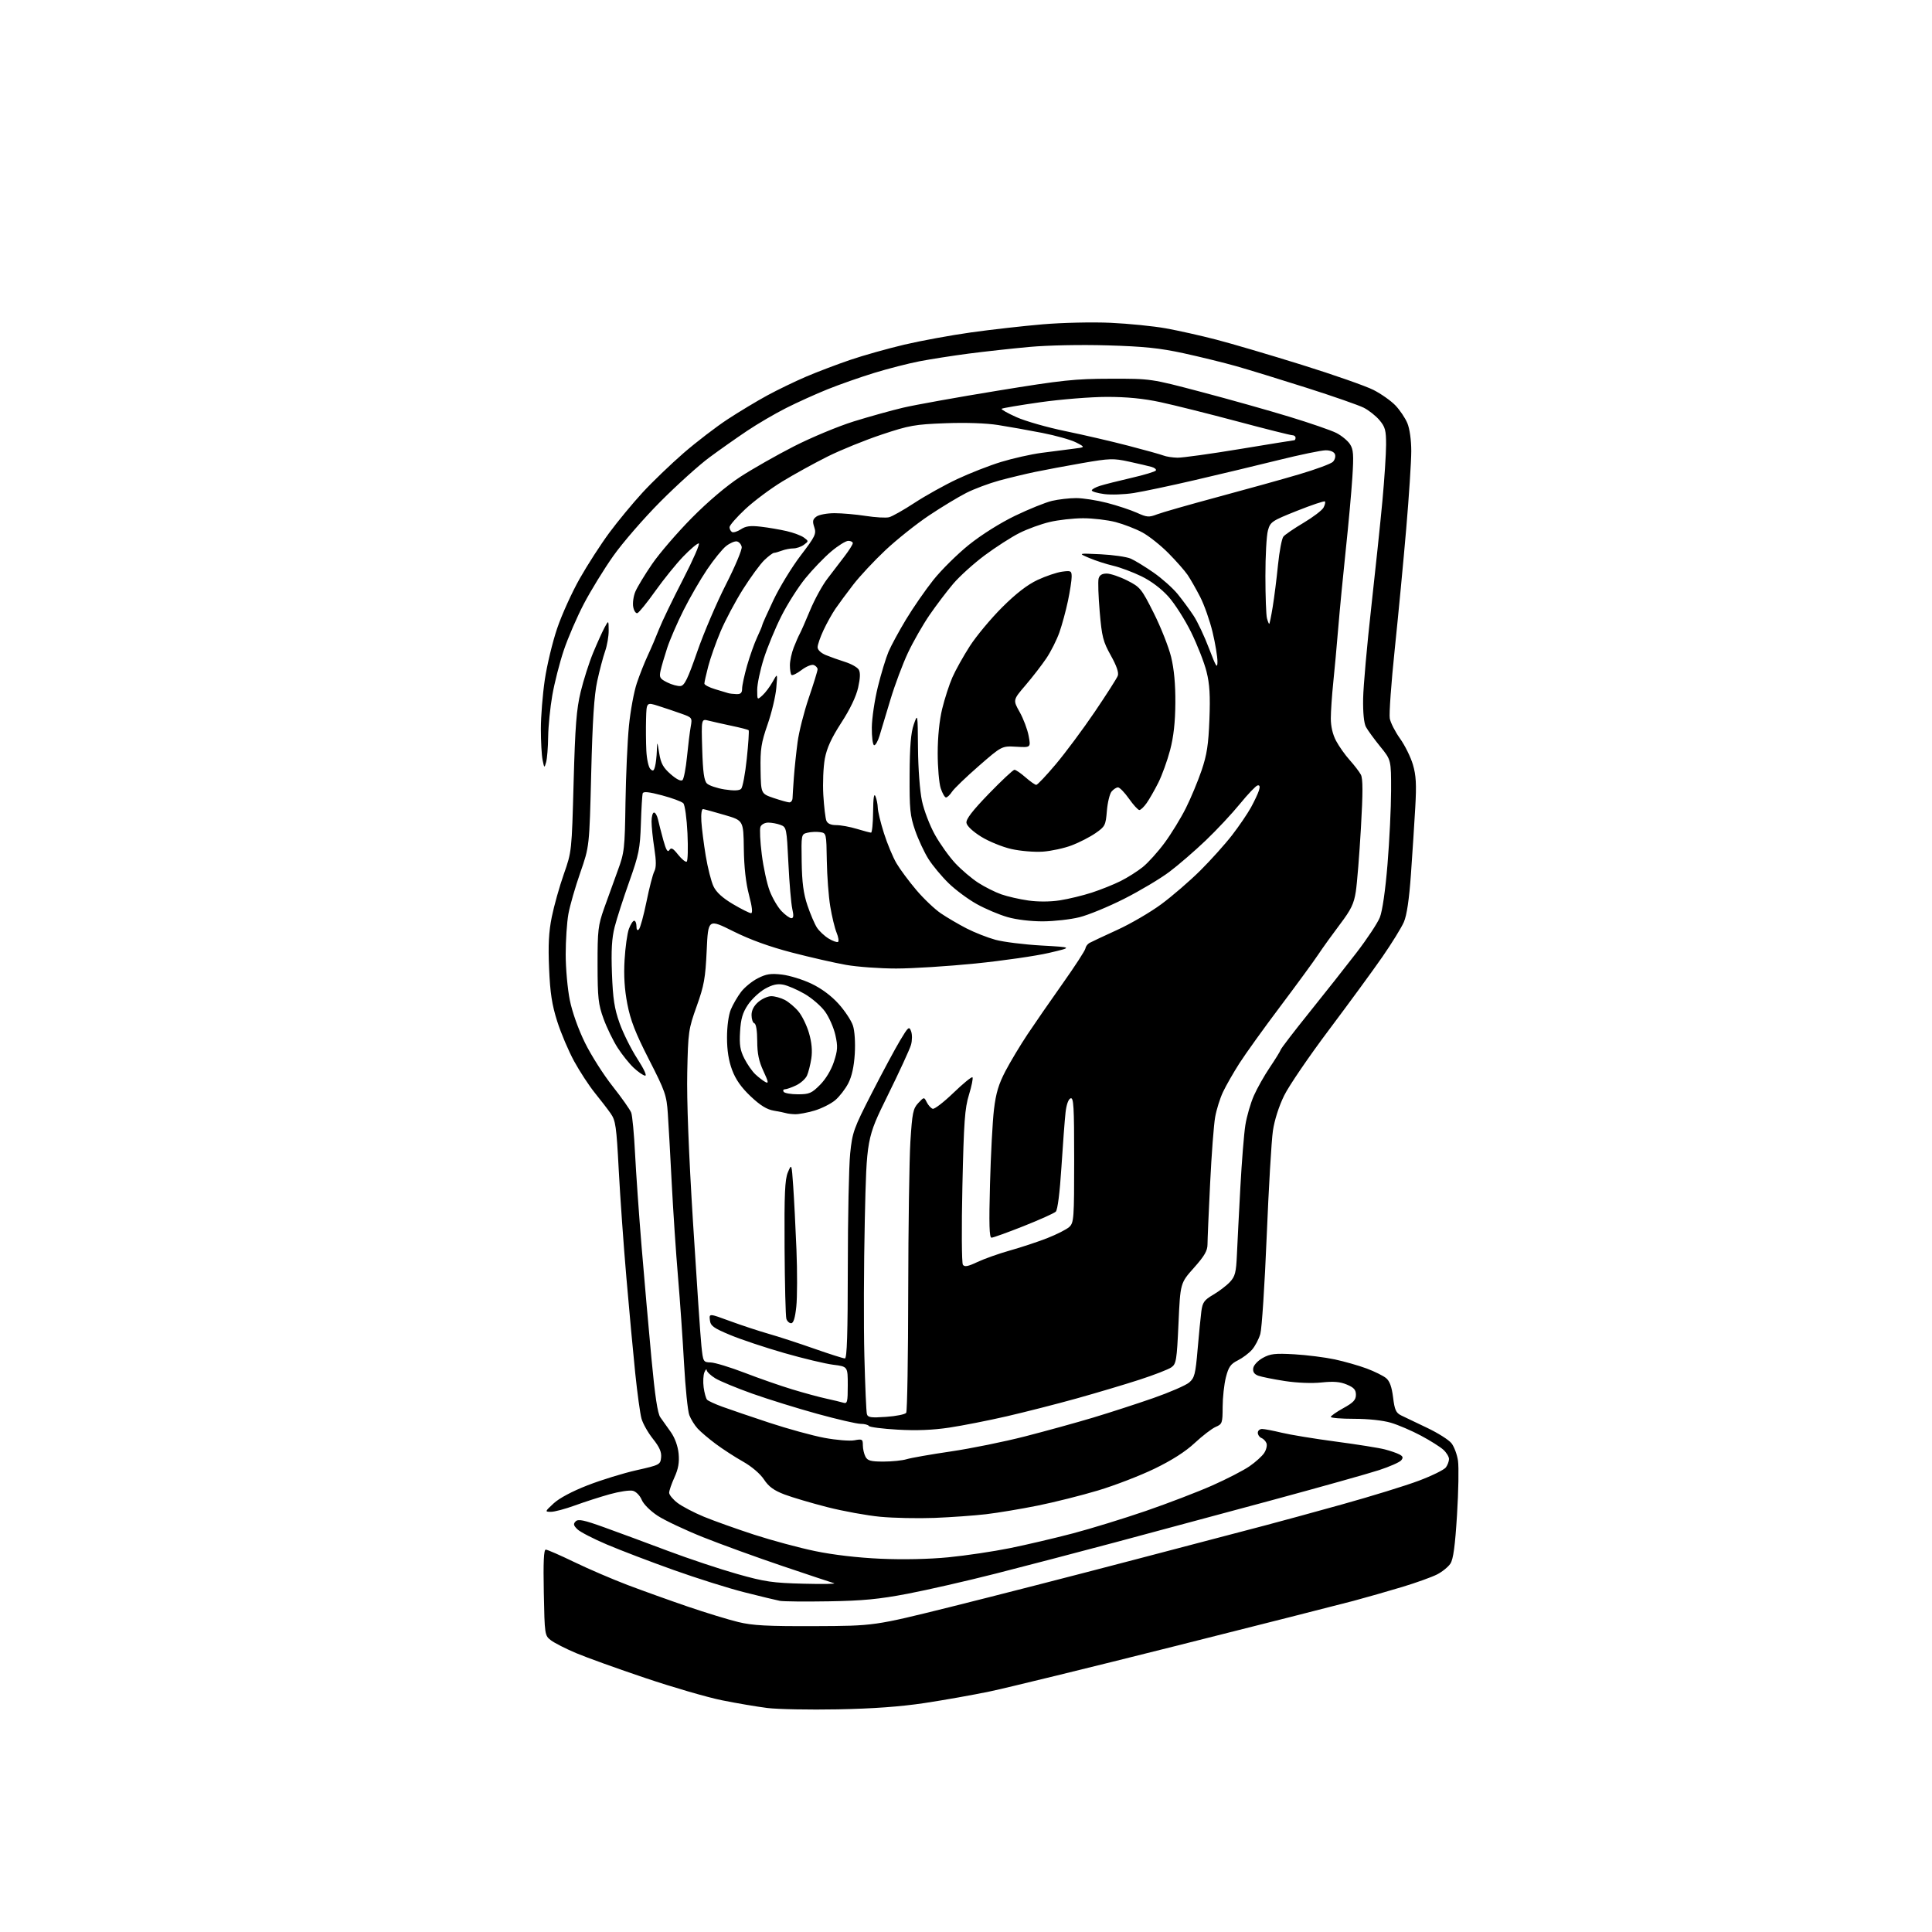 <?xml version="1.0" encoding="UTF-8" standalone="no"?>
<svg 
  version="1.1" 
  xmlns="http://www.w3.org/2000/svg" 
  xmlns:xlink="http://www.w3.org/1999/xlink" 
  xmlns:svg="http://www.w3.org/2000/svg"
  xmlns:rdf="http://www.w3.org/1999/02/22-rdf-syntax-ns#"
  xmlns:cc="http://creativecommons.org/ns#"
  xmlns:dc="http://purl.org/dc/elements/1.1/"
  viewBox="0 0 768 768"
  width="768"
  height="768"
>
<style>svg {background-color: white; }</style>"
<path stroke="none" fill="black" fill-rule="evenodd" d="M333.00,679.49C321.73,679.71 309.12,679.46 305.00,678.95C300.88,678.43 292.77,677.06 287.00,675.89C281.23,674.73 267.50,670.74 256.50,667.03C245.50,663.33 233.12,658.87 229.00,657.13C224.88,655.39 220.38,653.10 219.00,652.04C216.53,650.14 216.50,649.90 216.17,633.06C215.93,620.93 216.16,616.00 216.95,616.00C217.57,616.00 222.67,618.23 228.29,620.95C233.90,623.67 243.45,627.77 249.50,630.07C255.55,632.36 266.31,636.22 273.41,638.65C280.50,641.07 289.50,643.82 293.41,644.77C299.17,646.18 304.92,646.48 324.00,646.41C347.50,646.32 347.50,646.32 378.00,638.74C394.77,634.57 427.62,626.14 451.00,620.00C474.38,613.86 497.77,607.72 503.00,606.35C508.23,604.98 521.95,601.24 533.50,598.02C545.05,594.81 558.77,590.58 564.00,588.61C569.23,586.64 574.06,584.26 574.75,583.33C575.44,582.39 576.00,580.88 576.00,579.98C576.00,579.08 574.99,577.42 573.75,576.29C572.51,575.16 568.51,572.64 564.85,570.69C561.20,568.74 555.83,566.43 552.92,565.57C549.77,564.63 543.87,564.00 538.32,564.00C533.19,564.00 529.01,563.66 529.01,563.25C529.02,562.84 531.27,561.26 534.01,559.75C537.97,557.57 539.00,556.48 539.00,554.45C539.00,552.46 538.20,551.56 535.37,550.38C532.69,549.26 530.08,549.05 525.35,549.55C521.56,549.96 515.61,549.73 510.73,548.98C506.20,548.28 501.46,547.33 500.18,546.86C498.57,546.26 497.96,545.35 498.18,543.86C498.36,542.65 500.02,540.88 502.00,539.78C504.98,538.13 506.84,537.92 514.50,538.35C519.45,538.64 526.69,539.55 530.58,540.38C534.47,541.22 540.19,542.85 543.29,544.01C546.39,545.17 549.84,546.88 550.98,547.81C552.42,549.00 553.25,551.28 553.77,555.46C554.38,560.45 554.91,561.63 557.00,562.66C558.38,563.34 563.00,565.56 567.28,567.58C571.57,569.61 575.93,572.37 576.98,573.71C578.04,575.05 579.20,578.16 579.57,580.63C579.94,583.11 579.77,592.78 579.19,602.13C578.42,614.55 577.71,619.79 576.56,621.56C575.68,622.89 573.29,624.83 571.24,625.87C569.18,626.92 563.00,629.14 557.50,630.81C552.00,632.47 543.23,634.98 538.00,636.38C532.77,637.77 500.82,645.88 467.00,654.39C433.18,662.90 400.10,670.99 393.50,672.37C386.90,673.75 375.20,675.83 367.50,676.99C357.96,678.43 346.97,679.23 333.00,679.49zM329.50,636.55C320.15,636.71 311.38,636.62 310.00,636.36C308.62,636.10 302.32,634.58 296.00,632.98C289.68,631.39 276.97,627.39 267.77,624.10C258.57,620.82 246.64,616.26 241.27,613.98C235.90,611.70 230.62,608.98 229.54,607.93C227.96,606.39 227.82,605.78 228.84,604.76C229.86,603.75 232.10,604.22 240.30,607.18C245.91,609.20 257.25,613.39 265.50,616.50C273.75,619.60 286.12,623.73 293.00,625.67C304.03,628.79 307.14,629.24 319.50,629.55C327.20,629.75 332.60,629.65 331.50,629.34C330.40,629.02 321.18,625.95 311.00,622.51C300.82,619.07 286.65,613.92 279.50,611.07C272.35,608.21 264.21,604.37 261.41,602.53C258.49,600.61 255.79,597.91 255.08,596.18C254.38,594.50 252.83,592.92 251.57,592.61C250.33,592.30 246.21,592.91 242.41,593.97C238.61,595.03 232.35,597.04 228.50,598.45C224.66,599.85 220.38,600.99 219.00,600.97C216.54,600.95 216.56,600.89 220.08,597.62C222.28,595.57 227.47,592.80 233.58,590.43C239.04,588.30 247.78,585.61 253.00,584.44C262.23,582.37 262.51,582.22 262.80,579.36C263.02,577.19 262.14,575.21 259.54,571.95C257.59,569.50 255.54,565.88 255.00,563.90C254.45,561.92 253.34,553.82 252.52,545.90C251.70,537.98 250.12,520.92 249.01,508.00C247.89,495.07 246.52,475.78 245.96,465.12C245.05,447.71 244.72,445.42 242.75,442.62C241.55,440.90 238.70,437.20 236.43,434.40C234.16,431.59 230.48,425.96 228.25,421.90C226.02,417.83 222.98,410.68 221.50,406.00C219.40,399.38 218.69,394.73 218.27,384.97C217.87,375.61 218.14,370.42 219.35,364.46C220.24,360.08 222.38,352.44 224.12,347.49C227.27,338.53 227.28,338.42 228.02,311.00C228.64,288.51 229.15,281.95 230.83,275.00C231.96,270.32 234.19,263.34 235.79,259.47C237.39,255.61 239.43,251.11 240.31,249.47C241.92,246.50 241.92,246.50 241.96,250.62C241.98,252.89 241.34,256.62 240.53,258.90C239.73,261.18 238.32,266.53 237.40,270.78C236.18,276.39 235.53,286.41 235.01,307.50C234.29,336.50 234.29,336.50 230.67,346.89C228.67,352.61 226.55,359.99 225.95,363.29C225.35,366.59 224.87,373.85 224.87,379.42C224.88,385.00 225.61,393.14 226.50,397.53C227.45,402.28 229.89,409.14 232.53,414.50C234.96,419.45 239.91,427.24 243.52,431.80C247.13,436.37 250.46,441.10 250.92,442.30C251.37,443.51 252.06,450.80 252.44,458.50C252.83,466.20 254.00,482.85 255.04,495.50C256.09,508.15 257.85,528.13 258.95,539.90C260.36,554.96 261.41,561.92 262.49,563.40C263.33,564.55 265.21,567.20 266.66,569.27C268.30,571.61 269.47,574.87 269.76,577.84C270.09,581.34 269.65,583.88 268.11,587.26C266.95,589.81 266.00,592.57 266.00,593.39C266.00,594.22 267.50,596.04 269.32,597.43C271.15,598.83 275.90,601.31 279.87,602.95C283.84,604.58 292.81,607.78 299.79,610.06C306.78,612.33 317.68,615.27 324.00,616.58C331.15,618.07 340.99,619.22 350.00,619.62C358.96,620.02 369.28,619.80 377.00,619.05C383.88,618.38 394.90,616.74 401.50,615.40C408.10,614.06 419.35,611.42 426.50,609.54C433.65,607.66 446.70,603.64 455.50,600.62C464.30,597.59 476.18,593.03 481.91,590.49C487.63,587.95 494.28,584.53 496.67,582.88C499.07,581.23 501.71,578.85 502.54,577.58C503.37,576.32 503.78,574.58 503.45,573.72C503.12,572.86 502.21,571.91 501.42,571.61C500.64,571.31 500.00,570.37 500.00,569.53C500.00,568.69 500.79,568.02 501.75,568.04C502.71,568.06 506.20,568.73 509.50,569.53C512.80,570.33 522.48,571.92 531.00,573.05C539.52,574.18 548.30,575.58 550.50,576.16C552.70,576.73 555.32,577.64 556.31,578.17C557.72,578.92 557.87,579.45 556.99,580.51C556.36,581.27 552.40,583.02 548.17,584.40C543.95,585.78 524.75,591.17 505.50,596.38C486.25,601.58 458.35,609.09 443.50,613.06C428.65,617.02 407.15,622.65 395.73,625.55C384.30,628.46 368.55,632.06 360.73,633.55C349.46,635.70 342.96,636.33 329.50,636.55zM371.50,603.39C364.90,603.64 355.18,603.44 349.91,602.94C344.63,602.44 335.18,600.72 328.91,599.12C322.63,597.52 314.96,595.25 311.86,594.08C307.63,592.47 305.59,590.99 303.69,588.11C302.18,585.83 298.80,582.95 295.35,581.00C292.15,579.20 287.28,576.04 284.52,573.98C281.76,571.93 278.52,569.18 277.32,567.87C276.12,566.57 274.63,564.16 274.01,562.53C273.39,560.90 272.45,551.68 271.92,542.03C271.39,532.39 270.31,516.85 269.51,507.50C268.71,498.15 267.60,481.50 267.03,470.50C266.47,459.50 265.77,446.96 265.47,442.64C264.98,435.37 264.42,433.77 257.96,421.14C252.56,410.57 250.63,405.60 249.37,399.07C248.25,393.27 247.91,387.81 248.28,381.57C248.57,376.58 249.34,371.04 250.00,369.25C250.66,367.46 251.60,366.00 252.10,366.00C252.59,366.00 253.00,366.99 253.00,368.20C253.00,369.63 253.34,370.06 253.98,369.42C254.51,368.89 255.86,363.96 256.98,358.47C258.09,352.99 259.49,347.55 260.10,346.38C260.89,344.85 260.89,342.33 260.10,337.19C259.49,333.30 259.00,328.52 259.00,326.56C259.00,324.60 259.44,323.00 259.98,323.00C260.52,323.00 261.23,324.24 261.57,325.75C261.90,327.26 262.85,330.94 263.67,333.93C264.76,337.90 265.41,338.97 266.07,337.93C266.81,336.78 267.50,337.15 269.57,339.76C271.00,341.55 272.53,342.79 272.97,342.52C273.42,342.24 273.56,337.17 273.28,331.26C273.00,325.32 272.26,319.97 271.63,319.31C271.01,318.65 267.20,317.24 263.18,316.17C257.98,314.78 255.75,314.55 255.49,315.36C255.28,315.99 254.95,321.45 254.76,327.50C254.43,337.41 253.97,339.69 250.13,350.50C247.78,357.10 245.17,365.20 244.33,368.50C243.20,372.93 242.92,377.76 243.26,387.00C243.64,397.05 244.23,400.91 246.29,406.71C247.70,410.67 250.87,417.04 253.34,420.86C256.01,424.98 257.26,427.71 256.42,427.59C255.64,427.48 253.60,426.06 251.88,424.44C250.15,422.82 247.29,419.25 245.52,416.50C243.75,413.75 241.23,408.57 239.93,405.00C237.84,399.26 237.56,396.75 237.54,383.50C237.52,369.79 237.75,367.85 240.17,361.00C241.63,356.88 244.07,350.12 245.59,346.00C248.20,338.91 248.37,337.43 248.64,319.00C248.81,308.27 249.42,294.59 250.01,288.59C250.60,282.59 252.01,274.94 253.14,271.59C254.26,268.24 256.24,263.25 257.53,260.50C258.82,257.75 260.82,253.07 261.98,250.09C263.14,247.12 267.43,238.23 271.50,230.34C275.57,222.45 278.38,216.00 277.76,216.00C277.13,216.00 274.34,218.37 271.56,221.26C268.78,224.15 263.80,230.31 260.50,234.94C257.20,239.58 253.99,243.53 253.37,243.73C252.76,243.92 252.01,242.83 251.72,241.29C251.42,239.76 251.80,237.02 252.55,235.22C253.31,233.41 256.30,228.46 259.21,224.22C262.12,219.97 269.23,211.72 275.00,205.88C281.50,199.31 288.85,193.09 294.29,189.54C299.12,186.40 308.72,180.94 315.61,177.42C322.51,173.90 333.18,169.46 339.32,167.54C345.47,165.63 354.32,163.16 359.00,162.06C363.68,160.96 380.55,157.92 396.50,155.32C422.33,151.10 427.25,150.57 441.50,150.55C457.50,150.52 457.50,150.52 477.50,155.80C488.50,158.70 504.25,163.13 512.50,165.65C520.75,168.16 529.18,171.07 531.24,172.12C533.29,173.17 535.71,175.16 536.62,176.54C538.01,178.67 538.16,180.72 537.58,189.78C537.20,195.68 536.03,208.60 534.97,218.50C533.92,228.40 532.57,242.35 531.98,249.50C531.39,256.65 530.49,266.55 529.97,271.50C529.46,276.45 529.03,282.76 529.02,285.51C529.01,288.74 529.76,291.95 531.12,294.51C532.29,296.71 534.73,300.15 536.54,302.16C538.35,304.18 540.34,306.77 540.96,307.93C541.80,309.49 541.80,315.02 540.98,329.27C540.37,339.85 539.46,351.16 538.96,354.40C538.21,359.26 537.10,361.55 532.68,367.40C529.73,371.31 525.81,376.75 523.98,379.50C522.15,382.25 515.35,391.54 508.88,400.14C502.40,408.74 495.13,418.87 492.71,422.64C490.30,426.41 487.36,431.55 486.17,434.07C484.97,436.58 483.57,441.08 483.04,444.07C482.50,447.05 481.60,458.93 481.04,470.45C480.47,481.98 480.00,492.87 480.00,494.67C480.00,497.19 478.79,499.28 474.60,503.98C469.19,510.04 469.19,510.04 468.47,526.05C467.80,540.77 467.57,542.19 465.63,543.54C464.47,544.36 458.80,546.56 453.01,548.44C447.23,550.32 435.98,553.67 428.00,555.90C420.02,558.12 407.52,561.31 400.20,563.00C392.89,564.68 382.60,566.71 377.33,567.50C370.83,568.48 364.23,568.74 356.84,568.31C350.84,567.97 345.69,567.31 345.40,566.85C345.12,566.38 343.63,566.00 342.11,566.00C340.58,566.00 332.85,564.21 324.92,562.03C316.99,559.85 305.35,556.23 299.07,554.00C292.78,551.76 286.14,549.01 284.32,547.89C282.49,546.76 280.97,545.31 280.93,544.67C280.89,544.03 280.48,544.40 280.02,545.50C279.55,546.60 279.42,549.30 279.71,551.50C280.01,553.70 280.62,555.90 281.07,556.40C281.52,556.89 284.28,558.16 287.20,559.22C290.11,560.29 298.50,563.14 305.82,565.56C313.15,567.98 323.00,570.69 327.71,571.57C332.42,572.45 337.78,572.89 339.64,572.54C342.76,571.95 343.00,572.10 343.00,574.52C343.00,575.96 343.47,578.00 344.04,579.07C344.89,580.66 346.16,581.00 351.21,581.00C354.59,581.00 358.74,580.57 360.43,580.05C362.12,579.53 370.02,578.14 378.00,576.97C385.98,575.80 399.25,573.10 407.50,570.98C415.75,568.86 427.90,565.51 434.50,563.53C441.10,561.55 451.87,558.05 458.42,555.77C464.98,553.48 471.42,550.68 472.73,549.55C474.84,547.74 475.23,546.22 476.06,536.50C476.58,530.45 477.25,523.62 477.55,521.31C478.03,517.70 478.67,516.79 482.30,514.66C484.61,513.30 487.59,511.03 488.91,509.61C490.98,507.39 491.38,505.83 491.69,498.76C491.89,494.22 492.51,482.18 493.06,472.00C493.61,461.82 494.50,450.68 495.05,447.23C495.60,443.78 497.12,438.52 498.43,435.55C499.75,432.58 502.59,427.53 504.76,424.33C506.92,421.12 508.88,417.96 509.10,417.30C509.32,416.64 514.45,409.95 520.50,402.43C526.55,394.91 534.96,384.26 539.18,378.77C543.41,373.28 547.61,366.94 548.51,364.68C549.52,362.17 550.71,353.91 551.56,343.53C552.33,334.16 552.97,321.01 552.98,314.29C553.00,302.08 553.00,302.08 548.62,296.71C546.22,293.75 543.68,290.27 542.98,288.96C542.18,287.47 541.77,283.26 541.87,277.66C541.96,272.75 543.40,256.53 545.07,241.62C546.73,226.70 548.75,207.53 549.54,199.00C550.33,190.47 550.98,180.50 550.99,176.83C551.00,171.07 550.64,169.72 548.37,167.03C546.93,165.32 544.12,163.09 542.12,162.08C540.13,161.07 529.95,157.52 519.50,154.19C509.05,150.86 496.45,146.99 491.50,145.58C486.55,144.18 477.10,141.86 470.50,140.42C460.99,138.36 454.71,137.71 440.21,137.29C429.61,136.98 416.58,137.24 409.21,137.91C402.22,138.55 391.32,139.75 385.00,140.57C378.68,141.40 369.90,142.77 365.50,143.62C361.10,144.47 353.00,146.55 347.50,148.24C342.00,149.93 333.68,152.85 329.01,154.73C324.34,156.61 316.92,159.96 312.53,162.18C308.14,164.39 301.16,168.47 297.02,171.25C292.88,174.02 286.12,178.78 282.00,181.83C277.88,184.87 269.10,192.79 262.49,199.43C255.89,206.07 247.47,215.78 243.79,221.00C240.10,226.22 234.85,234.78 232.11,240.00C229.37,245.23 225.77,253.56 224.11,258.51C222.45,263.46 220.40,271.50 219.55,276.39C218.70,281.27 217.96,288.69 217.90,292.88C217.85,297.07 217.48,301.62 217.09,303.00C216.40,305.41 216.36,305.38 215.69,302.12C215.31,300.27 215.00,294.70 215.00,289.75C215.00,284.81 215.71,276.00 216.57,270.19C217.43,264.38 219.64,255.20 221.48,249.79C223.31,244.38 227.34,235.49 230.44,230.02C233.53,224.56 238.82,216.36 242.20,211.79C245.57,207.23 251.52,200.04 255.42,195.80C259.31,191.57 266.68,184.49 271.78,180.06C276.89,175.64 284.77,169.60 289.28,166.65C293.80,163.69 300.88,159.43 305.00,157.19C309.12,154.95 316.10,151.58 320.50,149.70C324.91,147.82 332.76,144.84 337.95,143.07C343.14,141.30 352.82,138.58 359.45,137.01C366.08,135.45 378.02,133.26 386.00,132.14C393.98,131.02 406.80,129.58 414.50,128.92C422.31,128.26 434.25,127.99 441.50,128.32C448.65,128.65 458.53,129.64 463.45,130.52C468.37,131.41 477.37,133.42 483.45,135.00C489.53,136.57 504.83,141.08 517.46,145.02C530.09,148.96 542.91,153.45 545.96,155.00C549.01,156.55 552.94,159.32 554.70,161.16C556.46,163.00 558.60,166.17 559.45,168.22C560.37,170.44 561.00,174.91 561.00,179.32C561.00,183.38 560.10,197.24 559.00,210.10C557.90,222.97 555.85,244.53 554.44,258.00C553.03,271.48 552.14,283.89 552.46,285.60C552.77,287.30 554.61,290.90 556.54,293.60C558.47,296.29 560.77,300.95 561.65,303.93C562.92,308.23 563.11,311.79 562.59,320.93C562.23,327.30 561.46,339.25 560.87,347.50C560.16,357.54 559.23,363.83 558.06,366.53C557.10,368.74 553.25,374.98 549.51,380.38C545.76,385.79 536.22,398.82 528.31,409.35C520.39,419.88 512.36,431.65 510.47,435.50C508.39,439.73 506.62,445.27 506.00,449.50C505.43,453.35 504.32,472.25 503.53,491.50C502.74,510.75 501.60,528.19 501.00,530.25C500.40,532.31 498.92,535.13 497.70,536.52C496.49,537.91 493.95,539.82 492.05,540.77C489.19,542.20 488.37,543.37 487.31,547.50C486.61,550.25 486.03,555.55 486.02,559.27C486.00,565.70 485.86,566.10 483.25,567.22C481.74,567.87 478.00,570.74 474.94,573.59C471.26,577.03 465.86,580.48 458.94,583.83C453.20,586.61 443.10,590.50 436.50,592.48C429.90,594.46 419.10,597.17 412.50,598.50C405.90,599.83 396.68,601.37 392.00,601.92C387.32,602.47 378.10,603.13 371.50,603.39zM352.27,563.22C356.25,562.95 359.83,562.22 360.23,561.61C360.64,561.00 361.00,539.35 361.03,513.50C361.07,487.65 361.46,460.75 361.90,453.72C362.62,442.36 362.97,440.66 365.02,438.48C367.33,436.02 367.33,436.02 368.41,438.18C369.01,439.37 370.07,440.53 370.76,440.76C371.45,440.99 375.16,438.13 379.01,434.42C382.86,430.71 386.26,427.93 386.57,428.24C386.88,428.55 386.26,431.66 385.19,435.15C383.52,440.58 383.14,445.84 382.57,471.50C382.20,488.00 382.29,502.06 382.76,502.75C383.42,503.71 384.75,503.46 388.56,501.66C391.28,500.38 397.05,498.33 401.39,497.11C405.74,495.90 412.41,493.69 416.22,492.21C420.03,490.72 424.01,488.70 425.07,487.72C426.88,486.04 427.00,484.31 427.00,460.99C427.00,439.72 426.79,436.14 425.56,436.61C424.68,436.95 423.90,439.18 423.56,442.33C423.24,445.18 422.51,454.93 421.93,464.00C421.29,474.13 420.42,480.94 419.69,481.65C419.04,482.28 413.28,484.87 406.90,487.40C400.52,489.93 394.78,492.00 394.14,492.00C393.26,492.00 393.11,486.63 393.54,470.75C393.85,459.06 394.56,445.68 395.12,441.02C395.90,434.50 396.97,430.95 399.71,425.72C401.68,421.98 405.60,415.45 408.42,411.21C411.24,406.97 417.53,397.88 422.40,391.00C427.27,384.13 431.35,377.85 431.46,377.05C431.58,376.26 432.31,375.26 433.09,374.83C433.86,374.40 438.84,372.07 444.14,369.64C449.45,367.22 457.32,362.62 461.64,359.43C465.96,356.24 472.93,350.23 477.12,346.07C481.31,341.90 487.00,335.57 489.76,332.00C492.52,328.43 495.89,323.48 497.26,321.00C498.62,318.52 500.06,315.48 500.45,314.22C500.94,312.65 500.77,312.03 499.90,312.22C499.21,312.38 496.07,315.66 492.93,319.51C489.79,323.37 483.67,329.92 479.33,334.06C474.99,338.21 468.49,343.83 464.87,346.55C461.26,349.27 453.17,354.10 446.90,357.27C440.63,360.44 432.60,363.75 429.06,364.62C425.52,365.50 418.99,366.23 414.56,366.25C409.81,366.27 404.03,365.58 400.50,364.56C397.20,363.62 391.70,361.29 388.29,359.39C384.87,357.50 379.83,353.76 377.09,351.09C374.34,348.41 370.74,344.09 369.08,341.47C367.43,338.86 365.04,333.74 363.78,330.11C361.77,324.28 361.51,321.68 361.58,308.00C361.64,296.67 362.09,291.29 363.23,288.00C364.80,283.50 364.80,283.50 364.92,297.50C364.98,305.45 365.66,314.46 366.49,318.35C367.28,322.11 369.61,328.18 371.65,331.83C373.69,335.49 377.35,340.60 379.78,343.20C382.21,345.79 386.31,349.27 388.89,350.93C391.47,352.59 395.58,354.65 398.02,355.51C400.46,356.37 405.31,357.48 408.79,357.97C412.69,358.52 417.52,358.49 421.32,357.90C424.72,357.37 430.43,355.99 434.00,354.83C437.57,353.67 442.73,351.60 445.47,350.23C448.20,348.87 452.17,346.35 454.29,344.65C456.41,342.94 460.31,338.61 462.96,335.02C465.60,331.44 469.39,325.25 471.38,321.28C473.37,317.31 476.18,310.56 477.64,306.28C479.76,300.05 480.38,296.02 480.76,286.00C481.13,276.50 480.86,271.94 479.62,267.00C478.73,263.43 475.98,256.40 473.52,251.38C471.06,246.37 466.98,239.97 464.46,237.16C461.59,233.97 457.55,230.94 453.68,229.06C450.28,227.41 445.25,225.53 442.50,224.89C439.75,224.25 435.48,222.87 433.00,221.81C428.50,219.90 428.50,219.90 437.50,220.33C442.45,220.57 447.85,221.35 449.50,222.07C451.15,222.80 455.23,225.29 458.56,227.61C461.89,229.93 466.21,233.78 468.15,236.16C470.09,238.55 472.94,242.42 474.48,244.77C476.03,247.11 478.78,252.96 480.61,257.77C483.44,265.20 483.94,265.98 483.96,263.00C483.97,261.07 483.10,255.79 482.01,251.25C480.92,246.72 478.70,240.42 477.07,237.25C475.44,234.09 473.20,230.16 472.08,228.52C470.97,226.89 467.56,223.01 464.50,219.92C461.44,216.82 456.78,213.11 454.14,211.67C451.51,210.24 446.70,208.38 443.47,207.53C440.23,206.69 434.41,206.01 430.54,206.01C426.67,206.02 420.68,206.69 417.24,207.51C413.80,208.32 408.38,210.29 405.20,211.90C402.02,213.50 395.84,217.48 391.46,220.73C387.08,223.99 381.43,229.09 378.90,232.08C376.37,235.06 372.14,240.65 369.49,244.50C366.85,248.35 362.99,255.10 360.92,259.50C358.85,263.90 355.73,272.23 353.99,278.00C352.25,283.77 350.28,290.30 349.62,292.50C348.96,294.70 347.98,296.38 347.46,296.23C346.93,296.08 346.53,292.93 346.56,289.23C346.60,285.53 347.68,278.23 348.97,273.00C350.26,267.77 352.17,261.51 353.20,259.07C354.24,256.63 357.37,250.86 360.16,246.24C362.95,241.62 367.82,234.58 370.99,230.59C374.16,226.60 380.53,220.30 385.13,216.59C390.11,212.59 397.56,207.90 403.50,205.03C409.00,202.38 415.61,199.71 418.19,199.10C420.77,198.50 425.09,198.00 427.78,198.00C430.48,198.00 436.01,198.86 440.09,199.91C444.17,200.97 449.49,202.73 451.93,203.83C455.91,205.64 456.72,205.70 459.93,204.47C461.89,203.71 472.73,200.62 484.00,197.58C495.27,194.55 509.88,190.49 516.46,188.54C523.03,186.60 529.06,184.37 529.84,183.59C530.63,182.80 531.00,181.45 530.67,180.58C530.30,179.61 528.87,179.00 526.99,179.00C525.29,179.00 516.84,180.75 508.21,182.89C499.57,185.03 484.62,188.61 475.00,190.84C465.38,193.08 454.44,195.39 450.70,195.98C446.96,196.57 441.67,196.76 438.95,196.40C436.23,196.04 434.00,195.39 434.00,194.95C434.00,194.51 435.46,193.69 437.25,193.13C439.04,192.56 444.66,191.14 449.74,189.97C454.82,188.80 459.21,187.48 459.48,187.03C459.75,186.59 458.97,185.94 457.74,185.59C456.51,185.25 452.47,184.30 448.77,183.50C442.57,182.15 441.13,182.20 430.37,184.06C423.95,185.18 415.50,186.76 411.60,187.57C407.69,188.38 401.22,189.94 397.20,191.03C393.19,192.13 387.30,194.33 384.13,195.93C380.96,197.54 374.25,201.59 369.23,204.95C364.21,208.31 356.45,214.50 351.97,218.71C347.50,222.91 341.74,229.08 339.17,232.42C336.60,235.75 333.42,240.06 332.10,241.99C330.78,243.92 328.64,247.75 327.36,250.50C326.07,253.25 325.02,256.29 325.01,257.27C325.00,258.32 326.31,259.58 328.25,260.39C330.04,261.13 333.48,262.36 335.91,263.12C338.33,263.88 340.77,265.24 341.34,266.15C342.05,267.29 341.98,269.49 341.12,273.34C340.33,276.87 337.91,281.94 334.43,287.29C330.49,293.39 328.68,297.33 327.88,301.60C327.28,304.85 327.01,311.32 327.28,316.00C327.56,320.68 328.11,325.29 328.50,326.25C328.97,327.41 330.31,328.00 332.45,328.00C334.23,328.00 337.89,328.67 340.59,329.49C343.29,330.31 345.84,330.98 346.25,330.99C346.66,331.00 347.03,327.29 347.07,322.75C347.12,317.21 347.42,315.16 348.00,316.50C348.47,317.60 348.89,319.67 348.93,321.11C348.97,322.55 350.07,327.10 351.39,331.24C352.70,335.37 354.93,340.72 356.34,343.13C357.75,345.53 361.30,350.32 364.23,353.77C367.15,357.23 371.56,361.41 374.02,363.08C376.48,364.75 381.08,367.44 384.24,369.07C387.40,370.69 392.58,372.73 395.74,373.59C398.91,374.45 407.12,375.47 414.00,375.86C426.50,376.56 426.50,376.56 417.00,378.79C411.77,380.01 398.61,381.91 387.74,383.01C376.87,384.10 362.70,385.00 356.24,385.00C349.78,385.00 340.82,384.35 336.33,383.56C331.83,382.77 322.15,380.56 314.83,378.66C305.90,376.34 298.20,373.55 291.50,370.21C281.50,365.22 281.50,365.22 280.92,377.86C280.41,388.83 279.89,391.76 276.94,400.00C273.68,409.12 273.53,410.17 273.19,426.35C272.95,437.24 273.77,458.28 275.48,485.85C276.94,509.31 278.44,531.42 278.82,535.00C279.49,541.40 279.55,541.50 282.55,541.60C284.23,541.66 290.31,543.51 296.05,545.72C301.80,547.94 310.32,550.91 315.00,552.32C319.68,553.74 325.75,555.39 328.50,555.98C331.25,556.58 334.29,557.31 335.25,557.60C336.81,558.08 337.00,557.32 337.00,550.68C337.00,543.23 337.00,543.23 331.25,542.51C328.09,542.12 319.31,540.02 311.74,537.85C304.17,535.68 294.49,532.45 290.24,530.67C283.58,527.89 282.46,527.07 282.19,524.77C281.88,522.09 281.88,522.09 290.19,525.15C294.76,526.83 301.65,529.10 305.50,530.20C309.35,531.29 317.50,533.95 323.61,536.10C329.72,538.24 335.23,540.00 335.86,540.00C336.69,540.00 337.00,530.19 337.02,503.75C337.03,483.81 337.45,463.45 337.96,458.50C338.83,450.04 339.35,448.60 346.57,434.50C350.80,426.25 355.85,416.84 357.80,413.59C361.07,408.13 361.40,407.85 362.18,409.96C362.65,411.23 362.63,413.63 362.13,415.37C361.63,417.09 357.47,426.15 352.86,435.49C344.50,452.48 344.50,452.48 343.77,484.99C343.37,502.87 343.29,527.17 343.60,539.00C343.90,550.83 344.35,561.23 344.60,562.11C344.98,563.47 346.20,563.65 352.27,563.22zM314.49,526.00C313.74,526.00 312.89,525.21 312.59,524.25C312.29,523.29 311.97,510.57 311.88,496.00C311.75,474.58 312.00,468.83 313.20,466.00C314.68,462.50 314.68,462.50 315.31,471.50C315.66,476.45 316.24,487.78 316.60,496.68C316.96,505.57 316.93,515.81 316.54,519.43C316.06,523.94 315.42,526.00 314.49,526.00zM316.07,442.92C314.66,442.88 313.05,442.69 312.50,442.50C311.95,442.32 309.75,441.87 307.62,441.51C304.83,441.04 302.22,439.43 298.39,435.81C294.67,432.29 292.44,429.12 291.03,425.34C289.65,421.67 289.00,417.51 289.00,412.43C289.00,407.96 289.62,403.46 290.53,401.27C291.37,399.26 293.20,396.12 294.59,394.29C295.98,392.47 298.97,390.03 301.24,388.88C304.60,387.16 306.40,386.89 310.85,387.41C313.87,387.77 319.15,389.40 322.58,391.04C326.56,392.94 330.48,395.86 333.35,399.05C335.84,401.81 338.40,405.69 339.05,407.67C339.75,409.78 340.05,414.40 339.79,418.88C339.48,423.95 338.62,427.88 337.21,430.62C336.04,432.89 333.70,435.92 332.00,437.35C330.30,438.78 326.59,440.64 323.77,441.48C320.95,442.31 317.48,442.96 316.07,442.92zM317.18,435.00C321.69,435.00 322.64,434.60 325.97,431.25C328.23,428.98 330.40,425.38 331.48,422.11C333.00,417.49 333.09,415.96 332.07,411.43C331.42,408.53 329.57,404.33 327.96,402.10C326.35,399.88 322.66,396.70 319.76,395.04C316.87,393.38 313.07,391.74 311.31,391.41C309.01,390.97 307.00,391.43 304.08,393.07C301.86,394.33 298.81,397.18 297.31,399.42C295.20,402.57 294.49,405.00 294.19,410.09C293.87,415.35 294.22,417.50 295.90,420.80C297.05,423.07 299.01,425.88 300.25,427.04C301.49,428.21 303.27,429.58 304.21,430.10C305.63,430.87 305.50,430.13 303.47,425.76C301.65,421.85 301.02,418.80 301.01,413.83C301.00,409.79 300.56,407.02 299.88,406.79C299.26,406.59 298.75,405.11 298.75,403.51C298.75,401.61 299.67,399.82 301.43,398.31C302.91,397.04 305.23,396.00 306.61,396.00C307.98,396.00 310.37,396.66 311.93,397.46C313.49,398.27 315.94,400.32 317.37,402.03C318.81,403.74 320.71,407.62 321.59,410.66C322.67,414.37 322.97,417.69 322.52,420.73C322.14,423.22 321.36,426.31 320.78,427.58C320.20,428.86 318.25,430.60 316.46,431.45C314.67,432.30 312.68,433.00 312.04,433.00C311.40,433.00 311.16,433.45 311.50,434.00C311.84,434.55 314.39,435.00 317.18,435.00zM333.12,374.43C333.54,374.17 333.28,372.50 332.55,370.73C331.82,368.95 330.69,364.27 330.04,360.33C329.38,356.39 328.77,348.21 328.67,342.16C328.50,331.23 328.48,331.15 325.99,330.79C324.60,330.58 322.35,330.69 320.99,331.02C318.51,331.62 318.50,331.67 318.68,342.62C318.81,350.82 319.39,355.22 320.97,359.92C322.14,363.38 323.84,367.35 324.75,368.75C325.67,370.14 327.75,372.09 329.39,373.09C331.02,374.08 332.70,374.68 333.12,374.43zM314.58,365.00C315.46,365.00 315.56,363.98 314.94,361.25C314.48,359.19 313.78,351.05 313.40,343.17C312.72,329.22 312.64,328.81 310.29,327.92C308.96,327.41 306.76,327.00 305.40,327.00C304.01,327.00 302.66,327.74 302.29,328.69C301.93,329.61 302.17,334.55 302.82,339.66C303.46,344.77 304.87,351.28 305.96,354.13C307.04,356.98 309.15,360.59 310.65,362.16C312.15,363.72 313.92,365.00 314.58,365.00zM298.55,363.00C299.27,363.00 298.99,360.51 297.74,355.75C296.48,350.98 295.78,344.68 295.68,337.33C295.53,326.15 295.53,326.15 288.01,323.96C283.88,322.75 280.05,321.70 279.50,321.63C278.91,321.55 278.63,323.57 278.80,326.50C278.97,329.25 279.75,335.41 280.54,340.20C281.33,344.98 282.72,350.45 283.63,352.34C284.74,354.69 287.22,356.95 291.36,359.40C294.71,361.38 297.95,363.00 298.55,363.00zM414.57,338.54C411.20,338.77 405.63,338.31 402.04,337.50C398.49,336.70 393.09,334.50 390.04,332.61C386.71,330.54 384.37,328.35 384.18,327.11C383.96,325.64 386.51,322.32 393.08,315.52C398.15,310.29 402.73,306.00 403.26,306.00C403.80,306.00 405.77,307.35 407.65,309.00C409.53,310.65 411.46,312.00 411.93,312.00C412.40,312.00 415.91,308.29 419.73,303.75C423.55,299.21 430.49,289.88 435.16,283.00C439.82,276.12 443.95,269.66 444.34,268.63C444.80,267.38 443.87,264.68 441.57,260.56C438.49,255.05 438.00,253.14 437.15,243.19C436.62,237.04 436.42,231.10 436.71,230.00C437.07,228.62 438.07,228.00 439.94,228.00C441.42,228.00 445.08,229.24 448.07,230.75C453.25,233.37 453.74,233.97 458.63,243.69C461.45,249.30 464.55,257.14 465.53,261.12C466.72,265.98 467.27,271.97 467.22,279.42C467.17,287.09 466.53,292.86 465.14,298.15C464.03,302.36 461.92,308.21 460.44,311.15C458.96,314.09 456.87,317.74 455.80,319.25C454.74,320.76 453.44,322.00 452.91,322.00C452.39,322.00 450.53,319.98 448.79,317.50C447.04,315.02 445.08,313.00 444.43,313.00C443.78,313.00 442.63,313.74 441.87,314.65C441.12,315.56 440.27,319.03 440.00,322.36C439.53,328.08 439.28,328.57 435.50,331.18C433.30,332.71 429.05,334.89 426.07,336.03C423.08,337.17 417.90,338.30 414.57,338.54zM313.75,318.96C314.44,318.98 315.02,318.21 315.05,317.25C315.08,316.29 315.32,312.57 315.58,309.00C315.84,305.43 316.50,299.14 317.05,295.03C317.59,290.92 319.61,282.97 321.52,277.37C323.43,271.77 325.00,266.68 325.00,266.06C325.00,265.44 324.32,264.68 323.49,264.36C322.66,264.04 320.46,264.93 318.61,266.35C316.76,267.76 314.97,268.63 314.62,268.29C314.28,267.95 314.00,266.22 314.00,264.46C314.00,262.69 314.69,259.50 315.53,257.37C316.36,255.24 317.44,252.79 317.92,251.93C318.40,251.07 320.25,246.86 322.03,242.58C323.81,238.30 326.87,232.71 328.83,230.15C330.78,227.59 333.87,223.55 335.69,221.17C337.51,218.79 339.00,216.43 339.00,215.92C339.00,215.42 338.19,215.00 337.20,215.00C336.21,215.00 333.14,216.91 330.38,219.25C327.62,221.59 323.03,226.35 320.19,229.84C317.34,233.32 313.03,240.09 310.62,244.88C308.20,249.66 305.05,257.30 303.61,261.84C302.17,266.39 301.00,271.95 301.00,274.21C301.00,278.31 301.00,278.31 303.10,276.41C304.26,275.36 306.08,272.93 307.15,271.00C309.10,267.50 309.10,267.50 308.59,273.50C308.30,276.80 306.75,283.32 305.12,288.00C302.58,295.32 302.20,297.81 302.34,306.00C302.50,315.50 302.50,315.50 307.50,317.21C310.25,318.14 313.06,318.93 313.75,318.96zM376.05,317.00C375.56,317.00 374.61,315.36 373.95,313.36C373.29,311.35 372.75,305.08 372.75,299.43C372.75,293.00 373.42,286.39 374.52,281.82C375.50,277.79 377.32,272.15 378.58,269.28C379.83,266.41 382.98,260.79 385.56,256.78C388.15,252.78 393.92,245.86 398.38,241.41C403.90,235.91 408.40,232.44 412.44,230.54C415.71,229.01 420.10,227.53 422.19,227.25C425.75,226.77 426.00,226.91 426.00,229.30C426.00,230.71 425.33,235.03 424.52,238.90C423.71,242.77 422.18,248.38 421.13,251.38C420.07,254.38 417.74,259.01 415.95,261.67C414.16,264.33 410.44,269.15 407.67,272.38C402.64,278.26 402.64,278.26 405.34,283.06C406.82,285.69 408.42,289.95 408.90,292.51C409.77,297.17 409.77,297.17 404.01,296.84C398.24,296.51 398.24,296.51 389.09,304.48C384.05,308.87 379.26,313.48 378.44,314.73C377.62,315.98 376.55,317.00 376.05,317.00zM294.61,313.58C295.22,312.99 296.23,307.59 296.86,301.58C297.49,295.58 297.82,290.49 297.60,290.27C297.38,290.05 294.34,289.26 290.85,288.53C287.36,287.79 283.21,286.86 281.64,286.46C278.78,285.73 278.78,285.73 279.14,297.83C279.41,306.92 279.88,310.30 281.01,311.44C281.84,312.27 284.99,313.33 288.01,313.81C291.71,314.38 293.86,314.31 294.61,313.58zM271.32,310.08C271.84,309.56 272.64,305.39 273.09,300.82C273.54,296.24 274.21,290.87 274.57,288.87C275.21,285.32 275.14,285.22 270.86,283.70C268.46,282.84 264.36,281.46 261.75,280.63C257.00,279.12 257.00,279.12 256.82,285.81C256.72,289.49 256.77,295.17 256.93,298.43C257.09,301.69 257.80,304.94 258.50,305.65C259.55,306.69 259.90,306.52 260.38,304.71C260.71,303.50 261.03,300.70 261.10,298.50C261.24,294.50 261.24,294.50 262.06,299.50C262.71,303.50 263.63,305.15 266.62,307.77C268.99,309.83 270.72,310.68 271.32,310.08zM292.75,275.92C294.44,275.98 295.00,275.44 295.00,273.75C295.00,272.51 295.90,268.36 296.99,264.53C298.09,260.70 299.89,255.65 300.99,253.30C302.10,250.95 303.00,248.78 303.00,248.49C303.00,248.19 304.99,243.74 307.43,238.59C309.87,233.45 314.74,225.47 318.26,220.85C324.11,213.18 324.57,212.22 323.69,209.57C322.90,207.20 323.06,206.43 324.55,205.34C325.56,204.60 328.80,204.00 331.75,204.00C334.70,204.00 340.28,204.49 344.14,205.09C348.00,205.69 352.17,205.92 353.42,205.61C354.66,205.30 359.24,202.71 363.59,199.86C367.94,197.01 375.55,192.78 380.50,190.45C385.45,188.12 393.30,185.05 397.94,183.63C402.58,182.21 409.78,180.59 413.94,180.03C418.10,179.47 423.75,178.74 426.50,178.41C431.50,177.80 431.50,177.80 427.78,175.89C425.73,174.84 419.66,173.13 414.28,172.08C408.90,171.03 401.03,169.63 396.78,168.96C392.06,168.21 383.92,167.93 375.78,168.24C363.67,168.70 361.44,169.09 350.48,172.75C343.87,174.95 334.19,178.88 328.98,181.48C323.77,184.08 315.69,188.53 311.04,191.36C306.38,194.19 299.74,199.14 296.29,202.36C292.83,205.59 290.00,208.83 290.00,209.56C290.00,210.29 290.44,211.15 290.97,211.48C291.51,211.81 293.09,211.33 294.50,210.41C296.47,209.12 298.29,208.88 302.45,209.37C305.42,209.71 310.05,210.51 312.74,211.13C315.43,211.75 318.50,212.90 319.57,213.69C321.48,215.11 321.48,215.14 319.56,216.56C318.49,217.35 316.61,218.00 315.37,218.00C314.14,218.00 312.09,218.40 310.82,218.88C309.54,219.36 308.12,219.77 307.66,219.78C307.19,219.79 305.47,221.09 303.84,222.65C302.20,224.22 298.38,229.44 295.33,234.27C292.29,239.09 288.28,246.64 286.42,251.05C284.56,255.46 282.35,261.71 281.52,264.93C280.68,268.15 280.00,271.21 280.00,271.73C280.00,272.25 281.91,273.26 284.25,273.96C286.59,274.67 288.95,275.38 289.50,275.54C290.05,275.71 291.51,275.88 292.75,275.92zM270.50,272.71C272.11,272.54 273.38,269.93 277.18,259.00C279.76,251.57 284.87,239.61 288.54,232.40C292.21,225.20 295.04,218.45 294.84,217.41C294.64,216.37 293.78,215.39 292.92,215.22C292.07,215.06 290.14,215.89 288.64,217.07C287.15,218.24 283.75,222.43 281.09,226.37C278.43,230.31 274.21,237.60 271.72,242.57C269.22,247.54 266.30,254.29 265.22,257.57C264.14,260.85 262.96,264.90 262.59,266.57C262.00,269.28 262.28,269.78 265.21,271.26C267.02,272.17 269.40,272.82 270.50,272.71zM504.53,248.00C504.69,248.00 505.32,244.96 505.92,241.25C506.53,237.54 507.48,230.04 508.02,224.59C508.57,219.14 509.54,214.05 510.18,213.29C510.82,212.52 514.43,210.05 518.21,207.81C521.98,205.56 525.55,202.85 526.12,201.78C526.69,200.71 526.94,199.61 526.67,199.34C526.40,199.06 521.41,200.74 515.60,203.05C505.52,207.07 504.97,207.44 504.02,210.88C503.46,212.87 503.01,221.03 503.02,229.00C503.02,236.97 503.30,244.51 503.63,245.75C503.96,246.99 504.37,248.00 504.53,248.00zM468.08,181.94C470.06,181.97 481.20,180.43 492.86,178.50C504.51,176.57 514.26,175.00 514.52,175.00C514.79,175.00 515.00,174.55 515.00,174.00C515.00,173.45 514.42,173.00 513.70,173.00C512.99,173.00 503.14,170.53 491.81,167.50C480.49,164.48 466.79,161.05 461.36,159.88C454.53,158.41 447.97,157.77 440.00,157.77C433.68,157.78 421.79,158.73 413.58,159.89C405.37,161.06 398.44,162.23 398.17,162.50C397.90,162.76 400.57,164.27 404.09,165.84C407.62,167.42 416.35,169.91 423.50,171.38C430.65,172.85 441.90,175.46 448.50,177.18C455.10,178.89 461.40,180.65 462.50,181.08C463.60,181.52 466.11,181.90 468.08,181.94z" />

</svg>